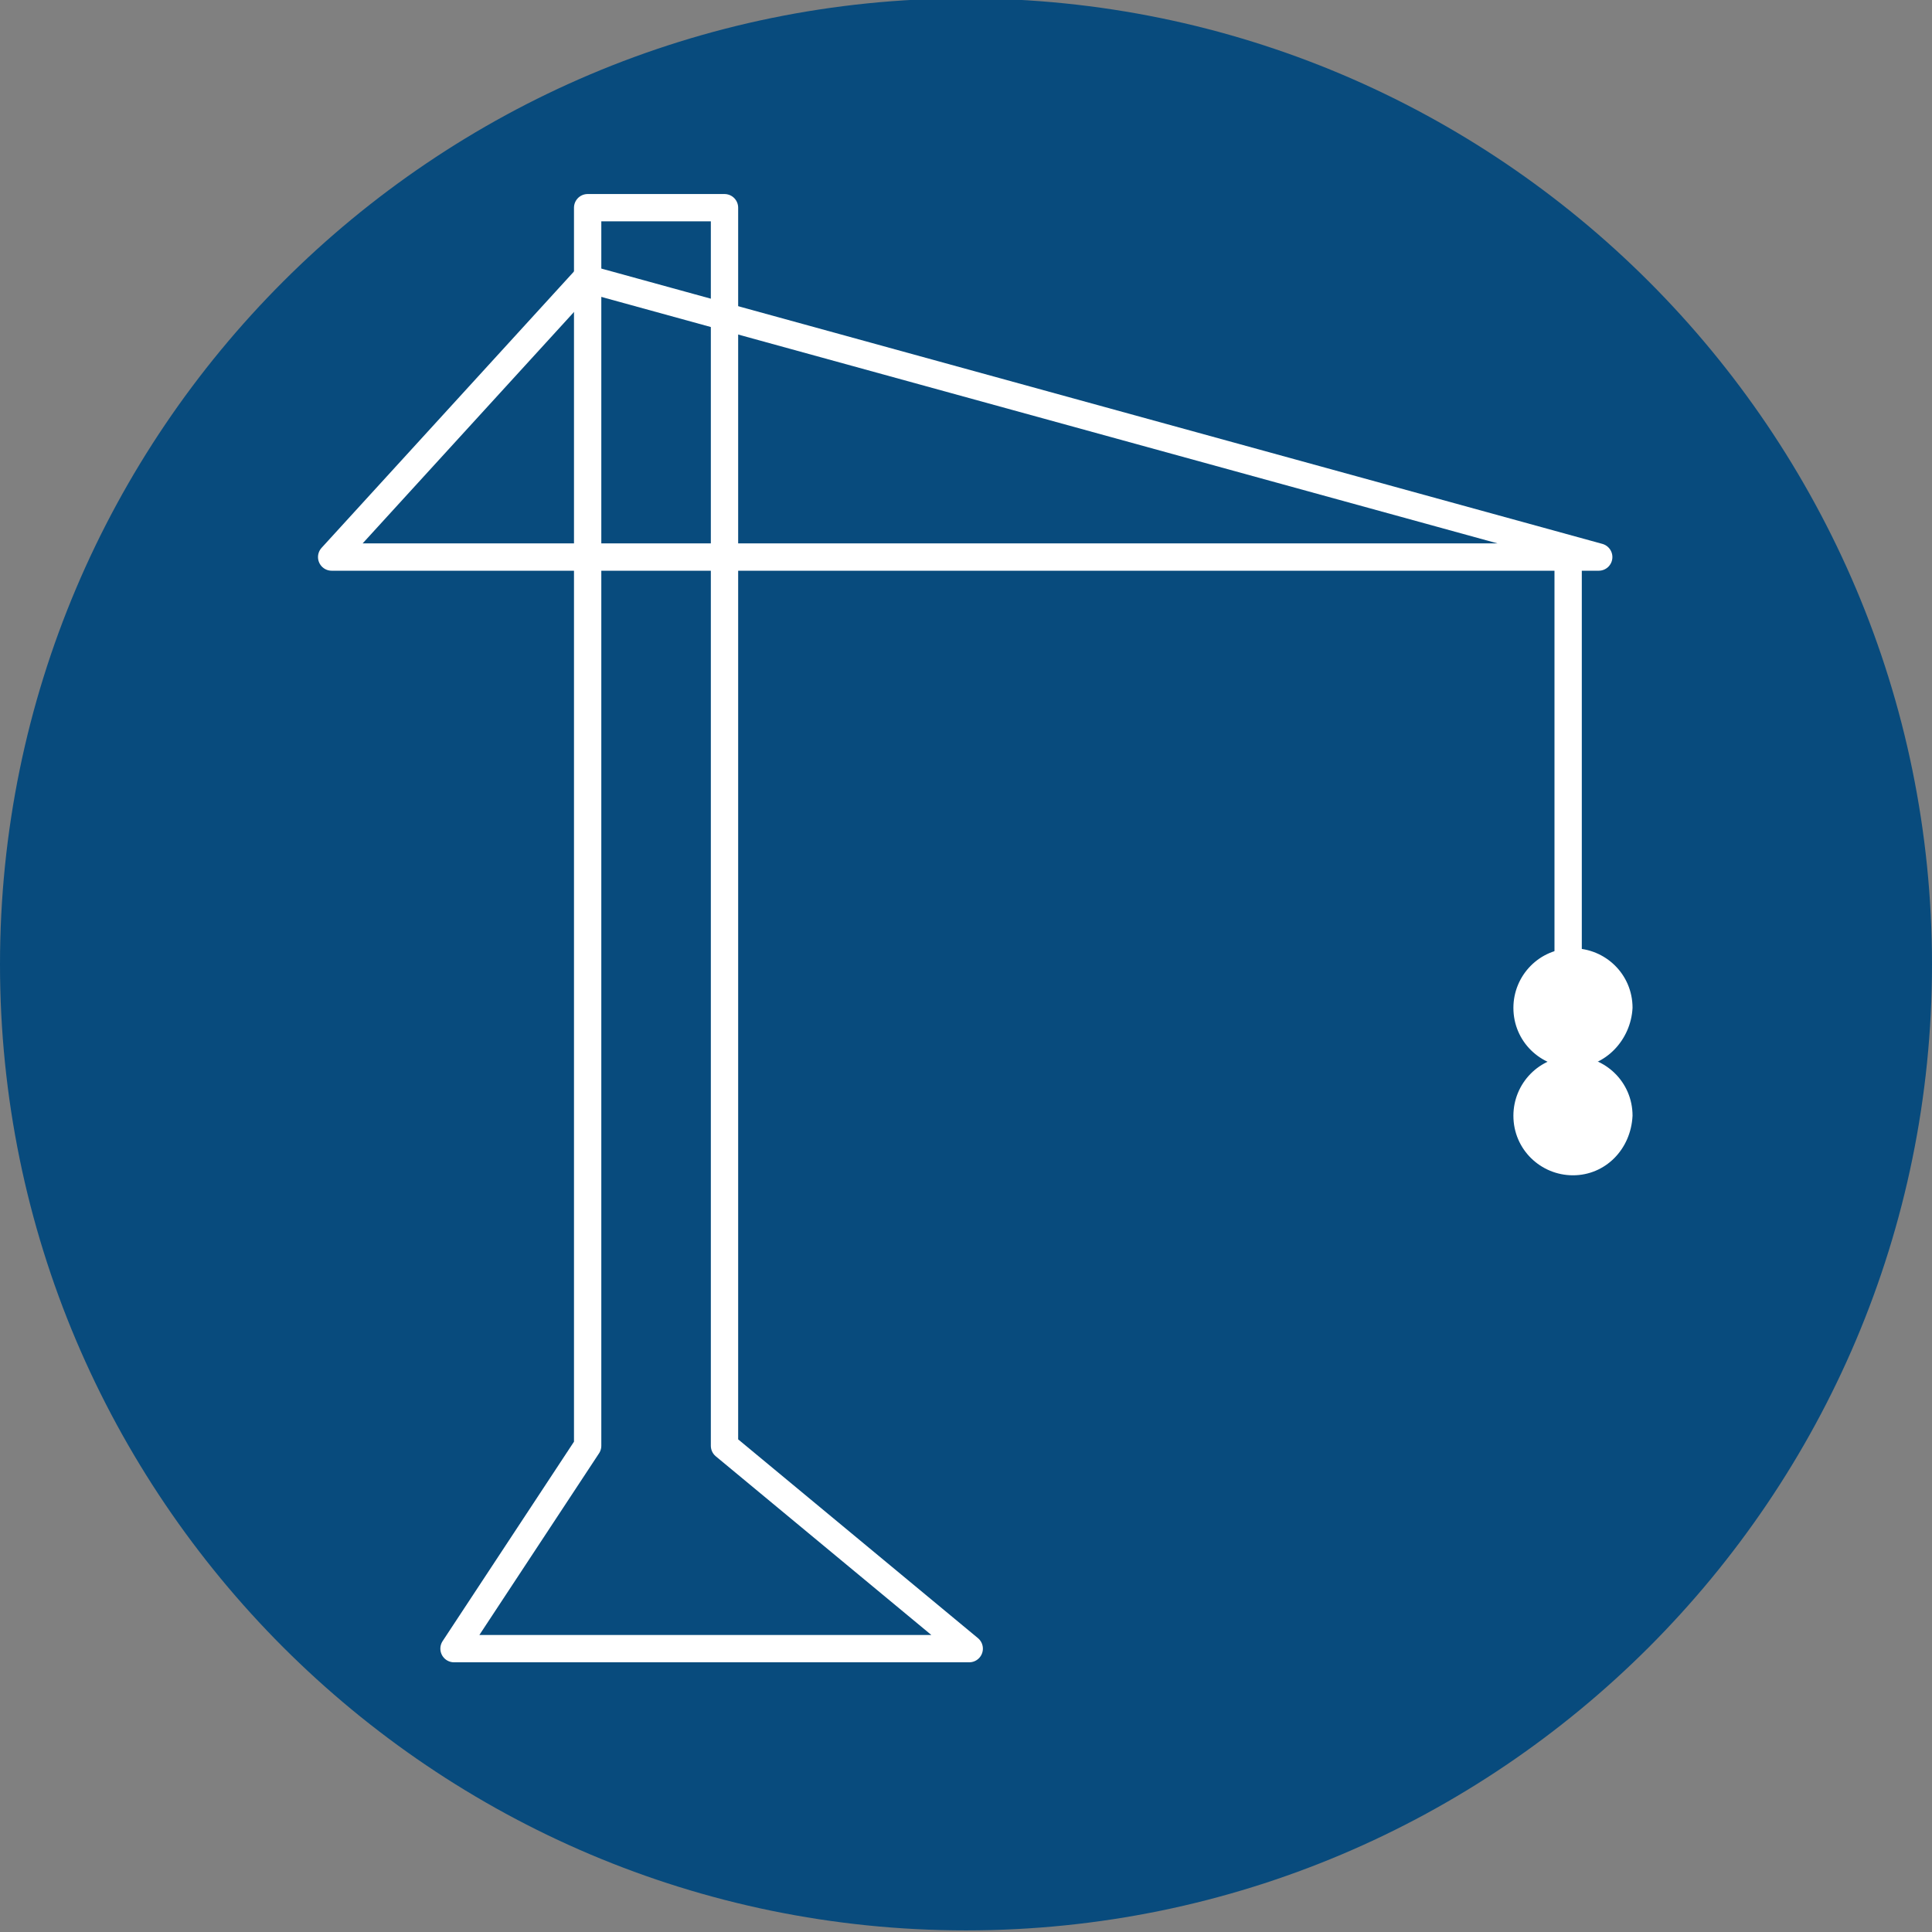 <?xml version="1.0" encoding="utf-8"?>
<!-- Generator: Adobe Illustrator 21.1.0, SVG Export Plug-In . SVG Version: 6.00 Build 0)  -->
<svg version="1.1" id="Layer_1" xmlns="http://www.w3.org/2000/svg" xmlns:xlink="http://www.w3.org/1999/xlink" x="0px" y="0px"
	 viewBox="0 0 120 120" style="enable-background:new 0 0 120 120;" xml:space="preserve">
<rect x="0" y="0" width="120" height="120" fill="#808080" stroke="none"/>
<style type="text/css">
	.st0{fill:#084B7D;}
	.st1{fill:#FFFFFF;}
	.st2{fill:none;}
	.st3{fill:none;stroke:#FFFFFF;stroke-width:1.697;stroke-linecap:round;stroke-linejoin:round;}
</style>
<path class="st0" d="M60,119.9c33.1,0,60-26.9,60-60s-26.9-60-60-60S0,26.8,0,59.9S26.9,119.9,60,119.9"/>
<path class="st1" d="M97.7,66.3c-2,0-3.7-1.6-3.7-3.7c0-2,1.6-3.7,3.7-3.7c2,0,3.7,1.6,3.7,3.7C101.3,64.6,99.7,66.3,97.7,66.3"/>
<path class="st1" d="M97.7,73c-2,0-3.7-1.6-3.7-3.7c0-2,1.6-3.7,3.7-3.7c2,0,3.7,1.6,3.7,3.7C101.3,71.4,99.7,73,97.7,73"/>
<circle class="st2" cx="60" cy="59.9" r="60"/>
<polygon class="st3" points="45,89.8 45,12.9 36.5,12.9 36.5,17.3 36.5,89.8 36.5,89.8 28.2,102.4 60.2,102.4 "/>
<line class="st3" x1="97.4" y1="35.3" x2="97.4" y2="60.5"/>
<polygon class="st3" points="20.6,34.6 99.3,34.6 36.4,17.3 "/>
</svg>
